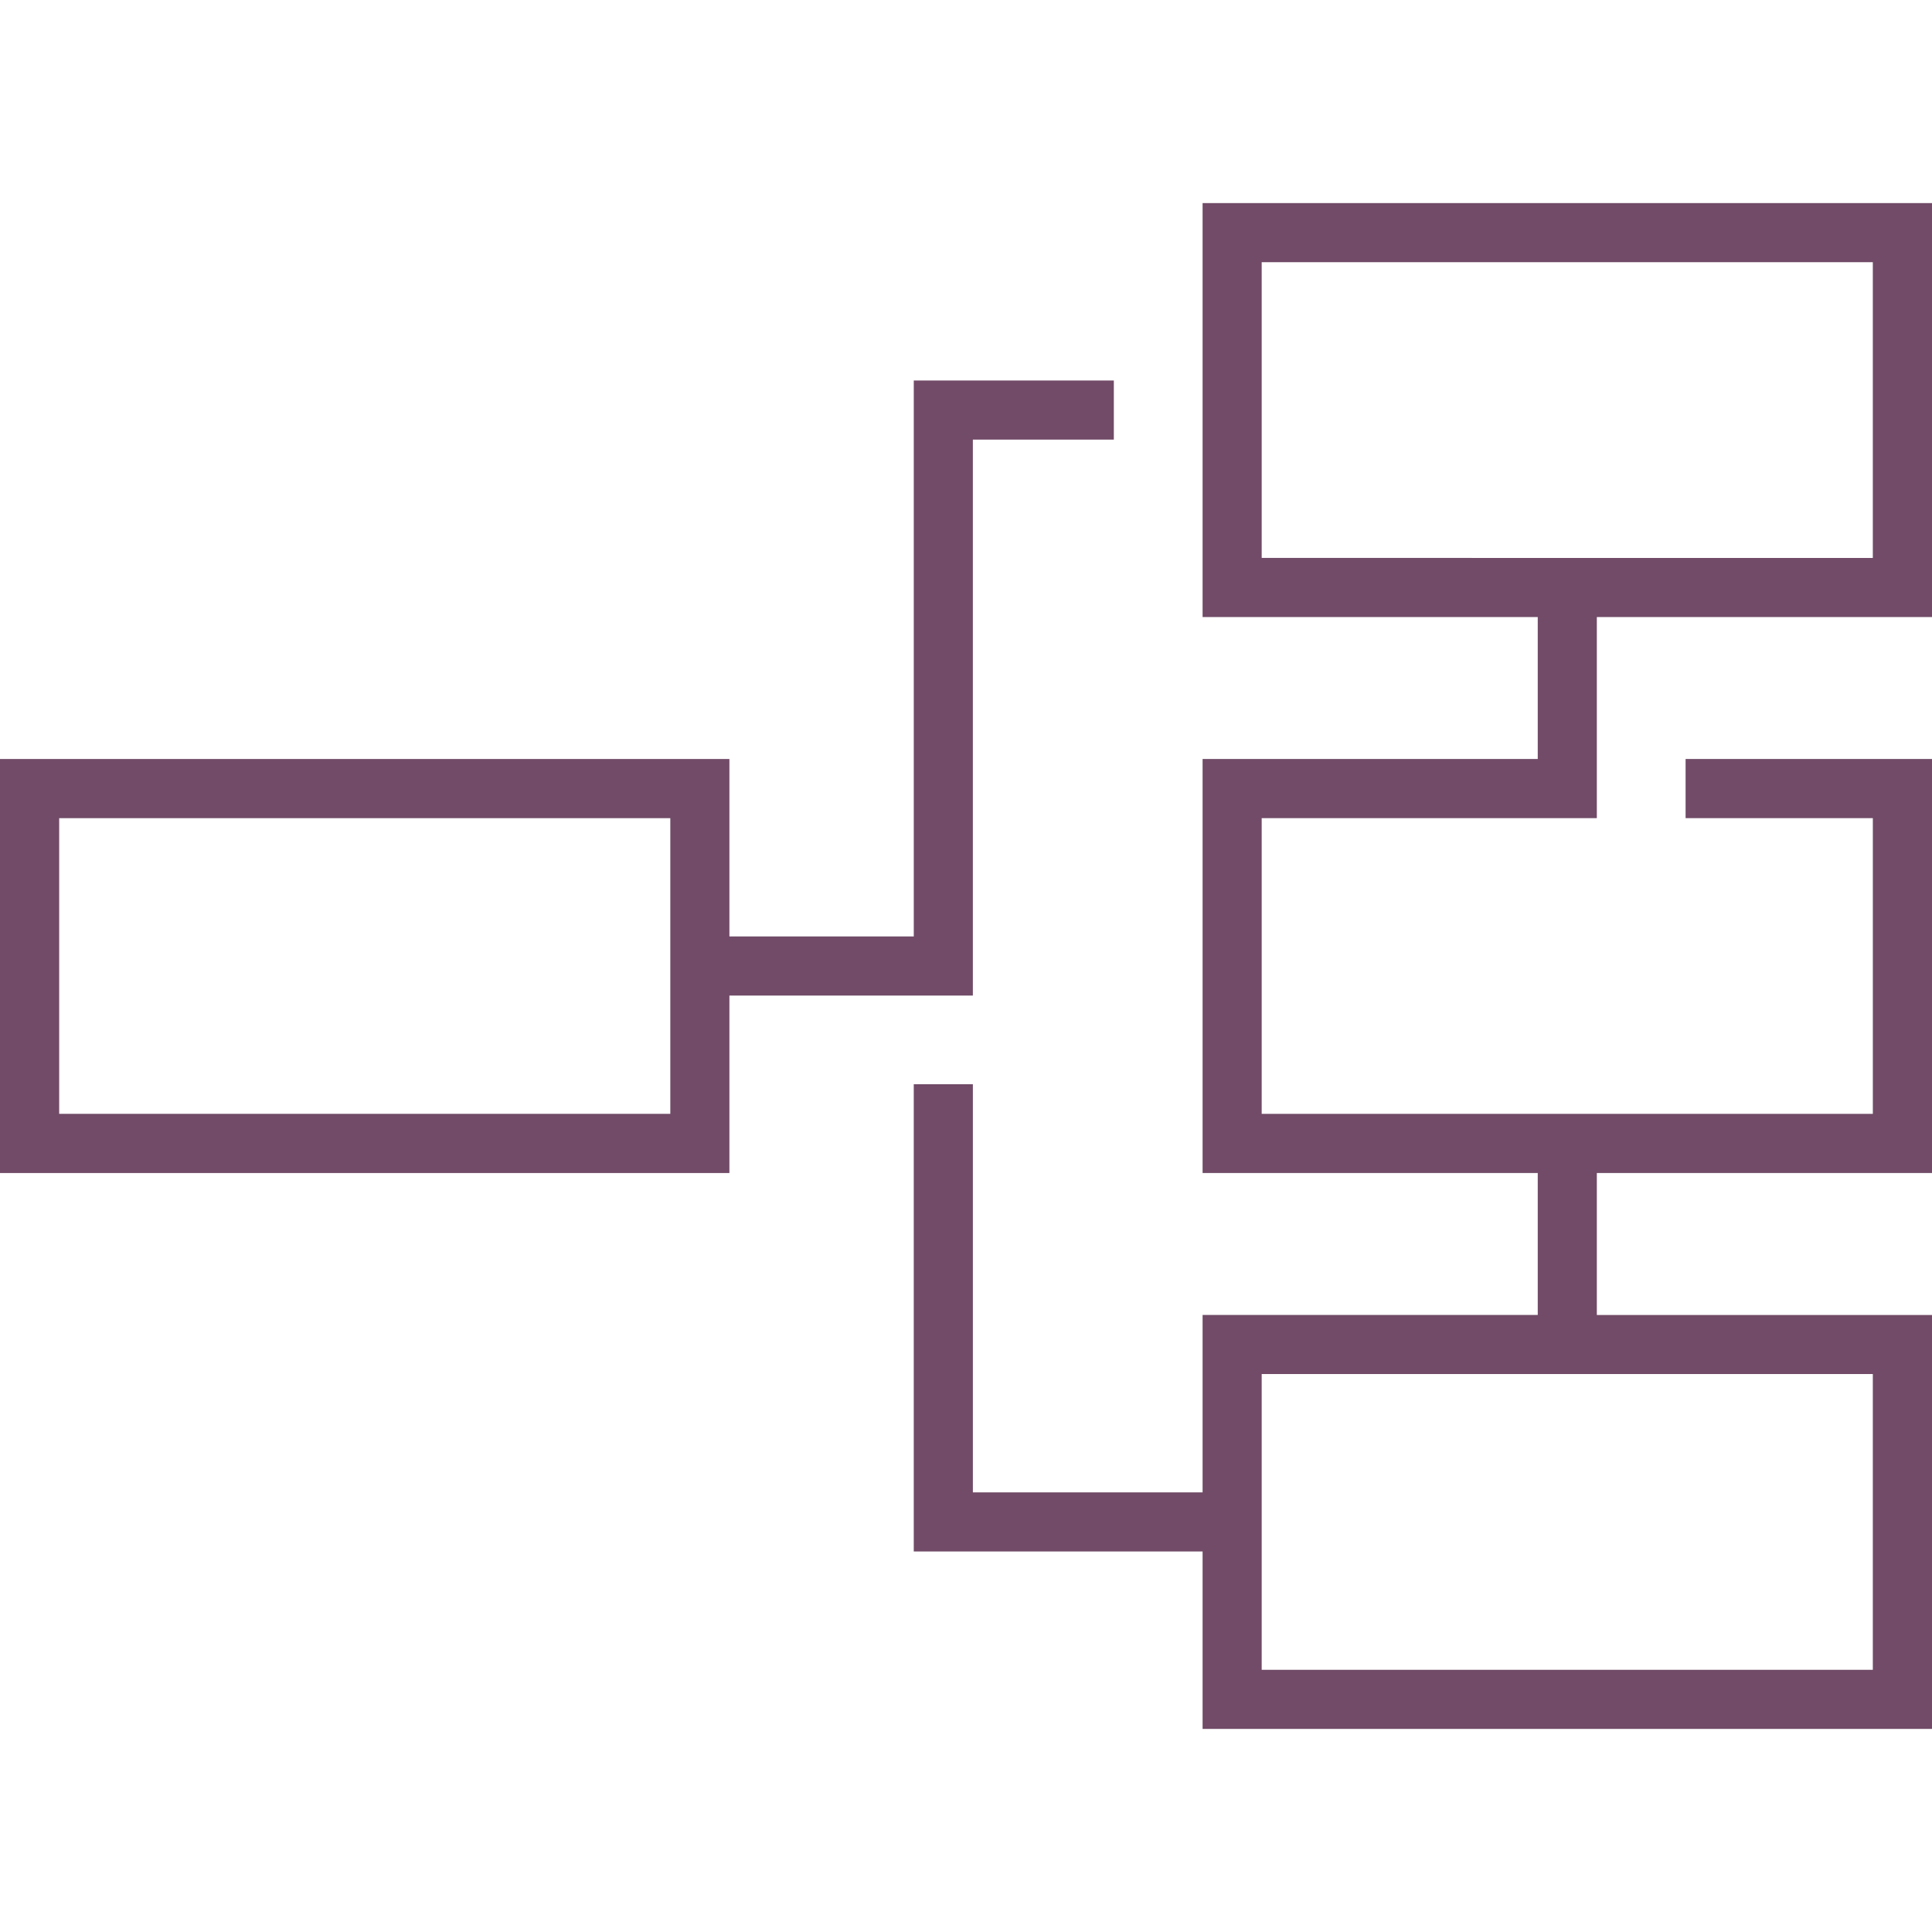 <?xml version="1.0" encoding="UTF-8"?>
<svg xmlns="http://www.w3.org/2000/svg" width="100" height="100">
  <path d="M47.297 19.695V48.47h-9.543v-9.184H0v21.43h37.754V51.53h12.601V22.754h7.297v-3.059ZM34.695 57.652H3.063V42.348h31.632Zm0 0" style="stroke:none;fill-rule:nonzero;fill:#714b67;fill-opacity:1"></path>
  <path d="M82.652 42.348v-10.41H100V10.512H62.246v21.426h17.348v7.347H62.246v21.43h17.348v7.347H62.246v9.184h-11.89V56.121h-3.06v24.184h14.95v9.183H100V68.063H82.652v-7.348H100v-21.43H87.246v3.063h9.692v15.304H65.305V42.348Zm-17.347-13.47V13.57h31.632V28.88Zm31.632 42.243V86.43H65.305V71.12Zm0 0" style="stroke:none;fill-rule:nonzero;fill:#714b67;fill-opacity:1"></path>
</svg>

